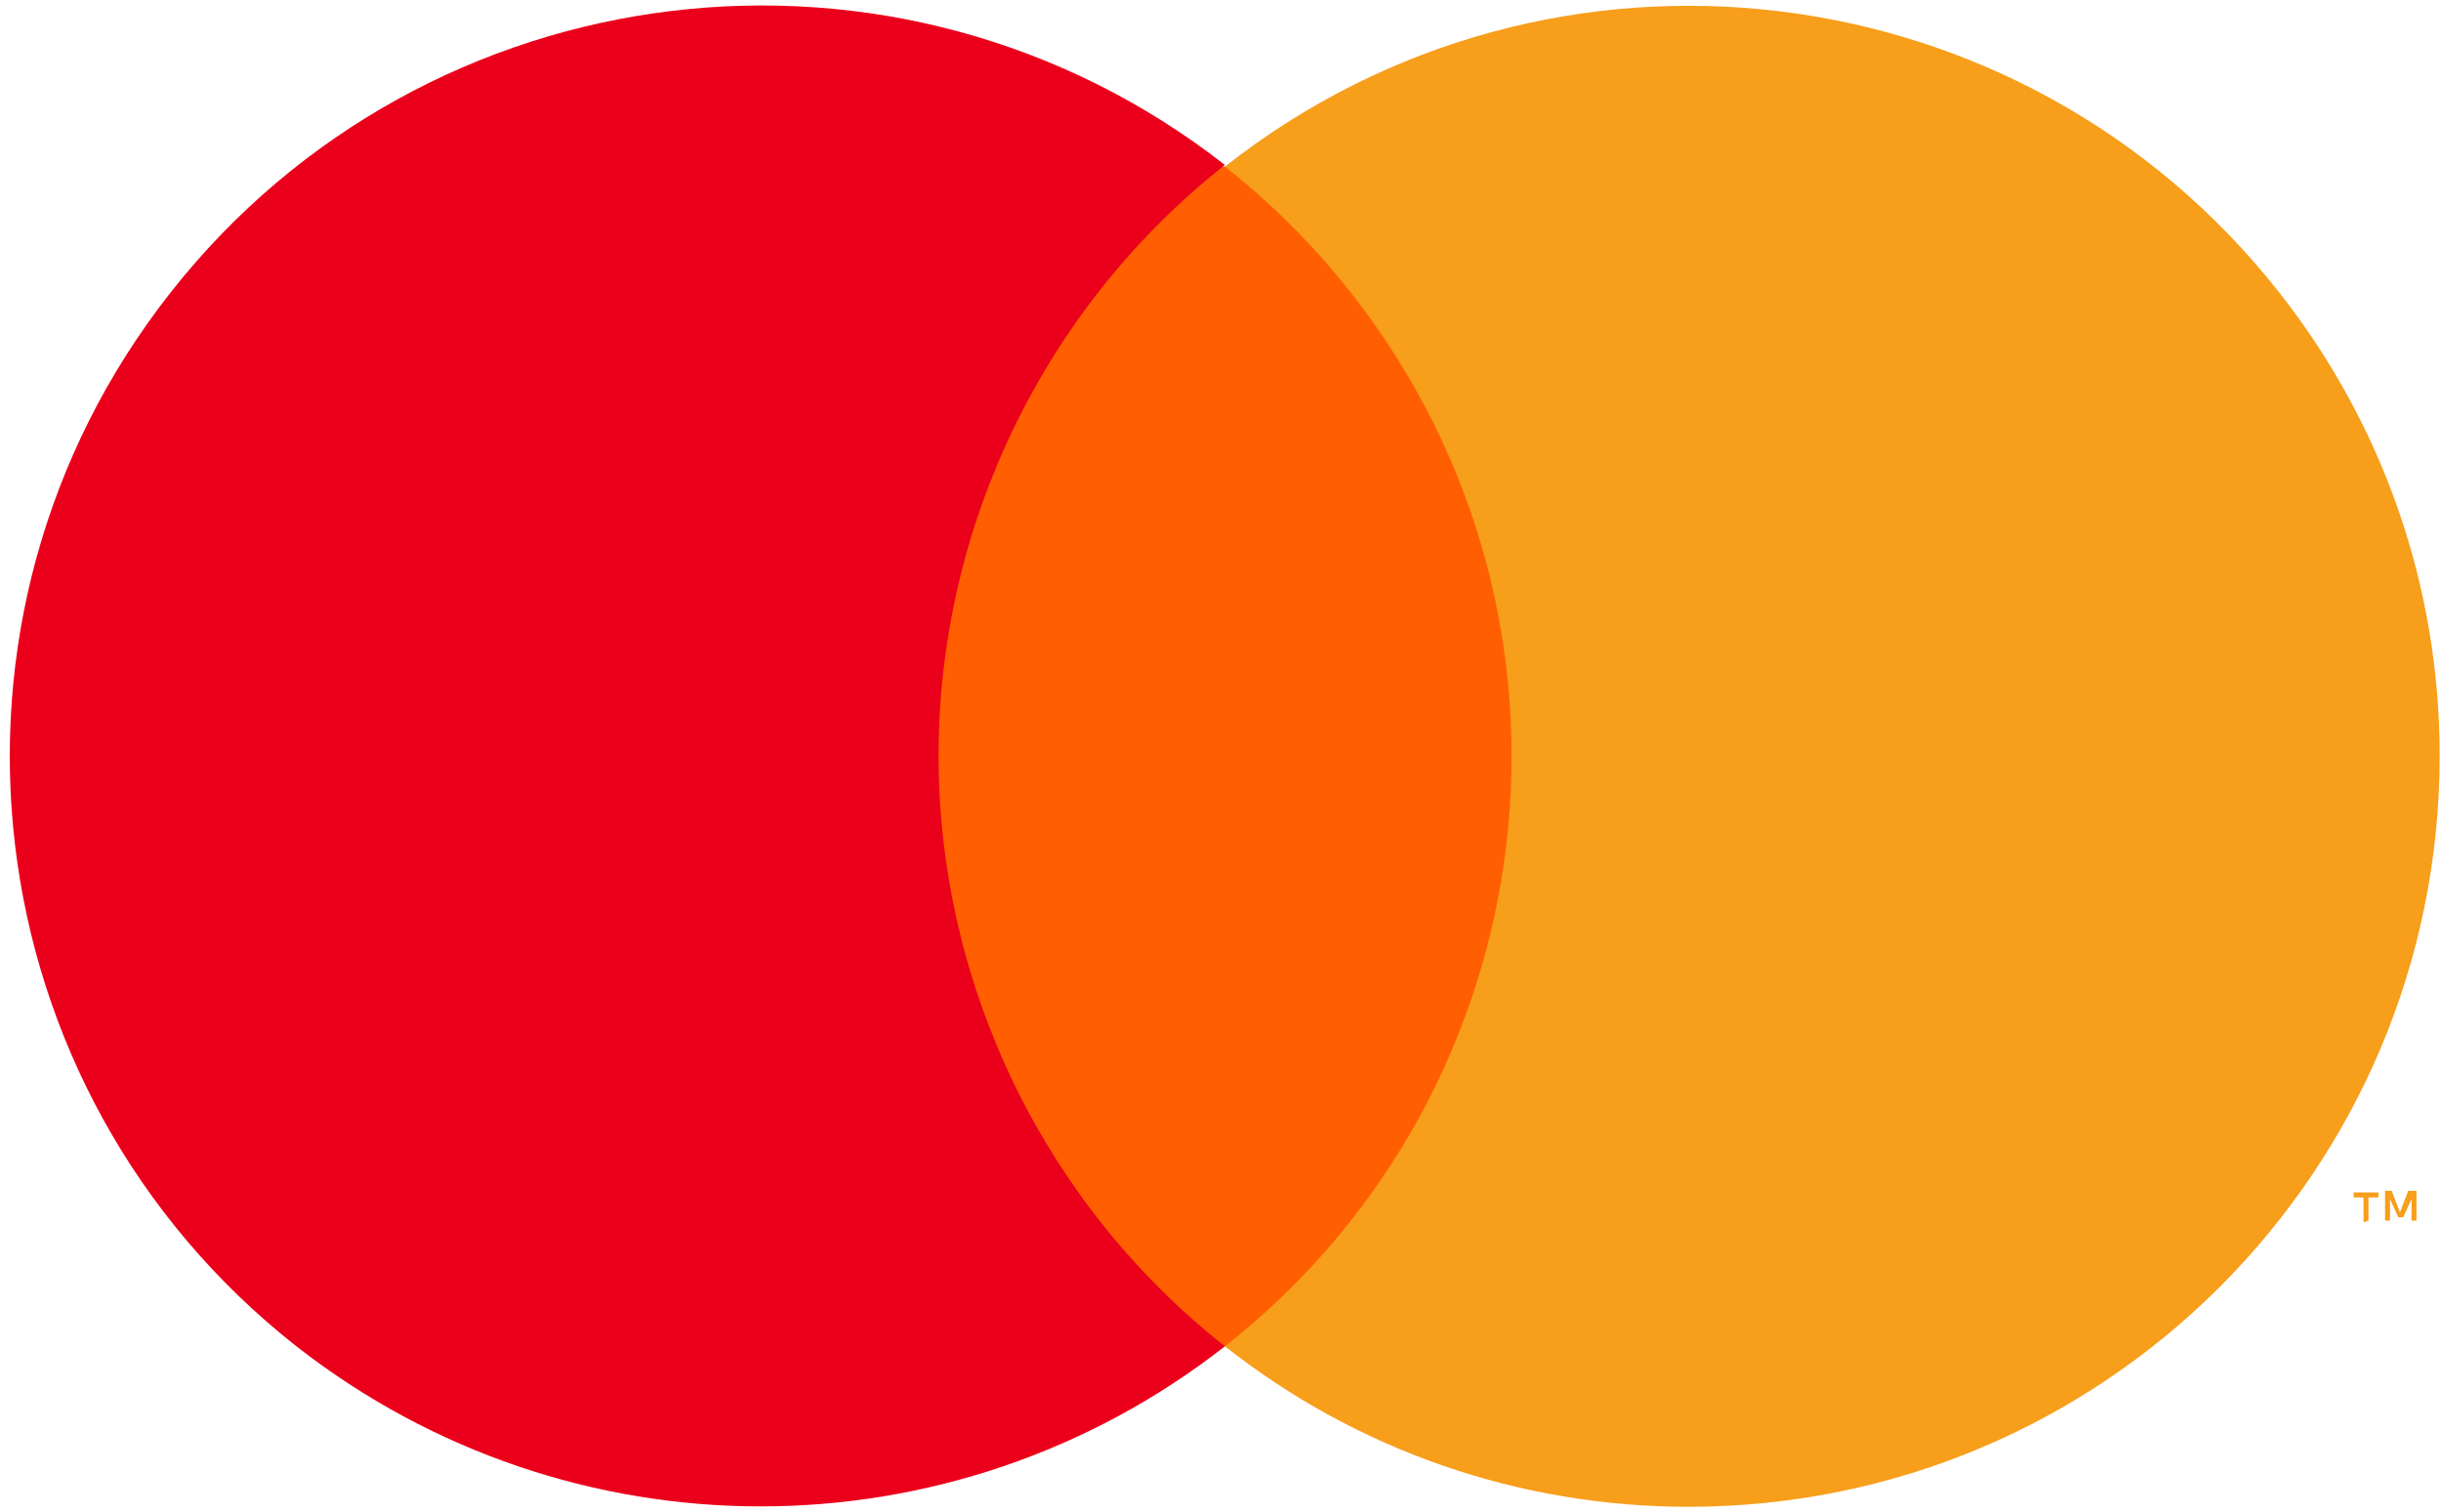 <svg width="71" height="44" viewBox="0 0 71 44" fill="none" xmlns="http://www.w3.org/2000/svg">
<path d="M26.097 4.849H45.208V39.171H26.097V4.849Z" fill="#FF5F00"/>
<path d="M27.3 21.986C27.3 15.294 30.381 8.94 35.628 4.8C26.145 -2.613 12.425 -0.976 4.964 8.507C-2.497 17.99 -0.861 31.71 8.622 39.171C16.565 45.381 27.685 45.381 35.628 39.171C30.381 35.031 27.3 28.677 27.3 21.986Z" fill="#EB001B"/>
<path d="M70.961 21.986C70.961 34.068 61.189 43.84 49.107 43.84C44.197 43.84 39.479 42.204 35.628 39.171C45.111 31.71 46.748 17.99 39.286 8.507C38.227 7.159 36.976 5.908 35.628 4.848C45.111 -2.613 58.831 -0.976 66.292 8.507C69.325 12.358 70.961 17.076 70.961 21.986ZM68.891 35.513V34.839H69.18V34.694H68.458V34.839H68.747V35.561L68.891 35.513ZM70.287 35.513V34.646H70.047L69.806 35.272L69.565 34.646H69.373V35.513H69.517V34.887L69.758 35.416H69.902L70.143 34.887V35.513H70.287Z" fill="#F79E1B"/>
</svg>
